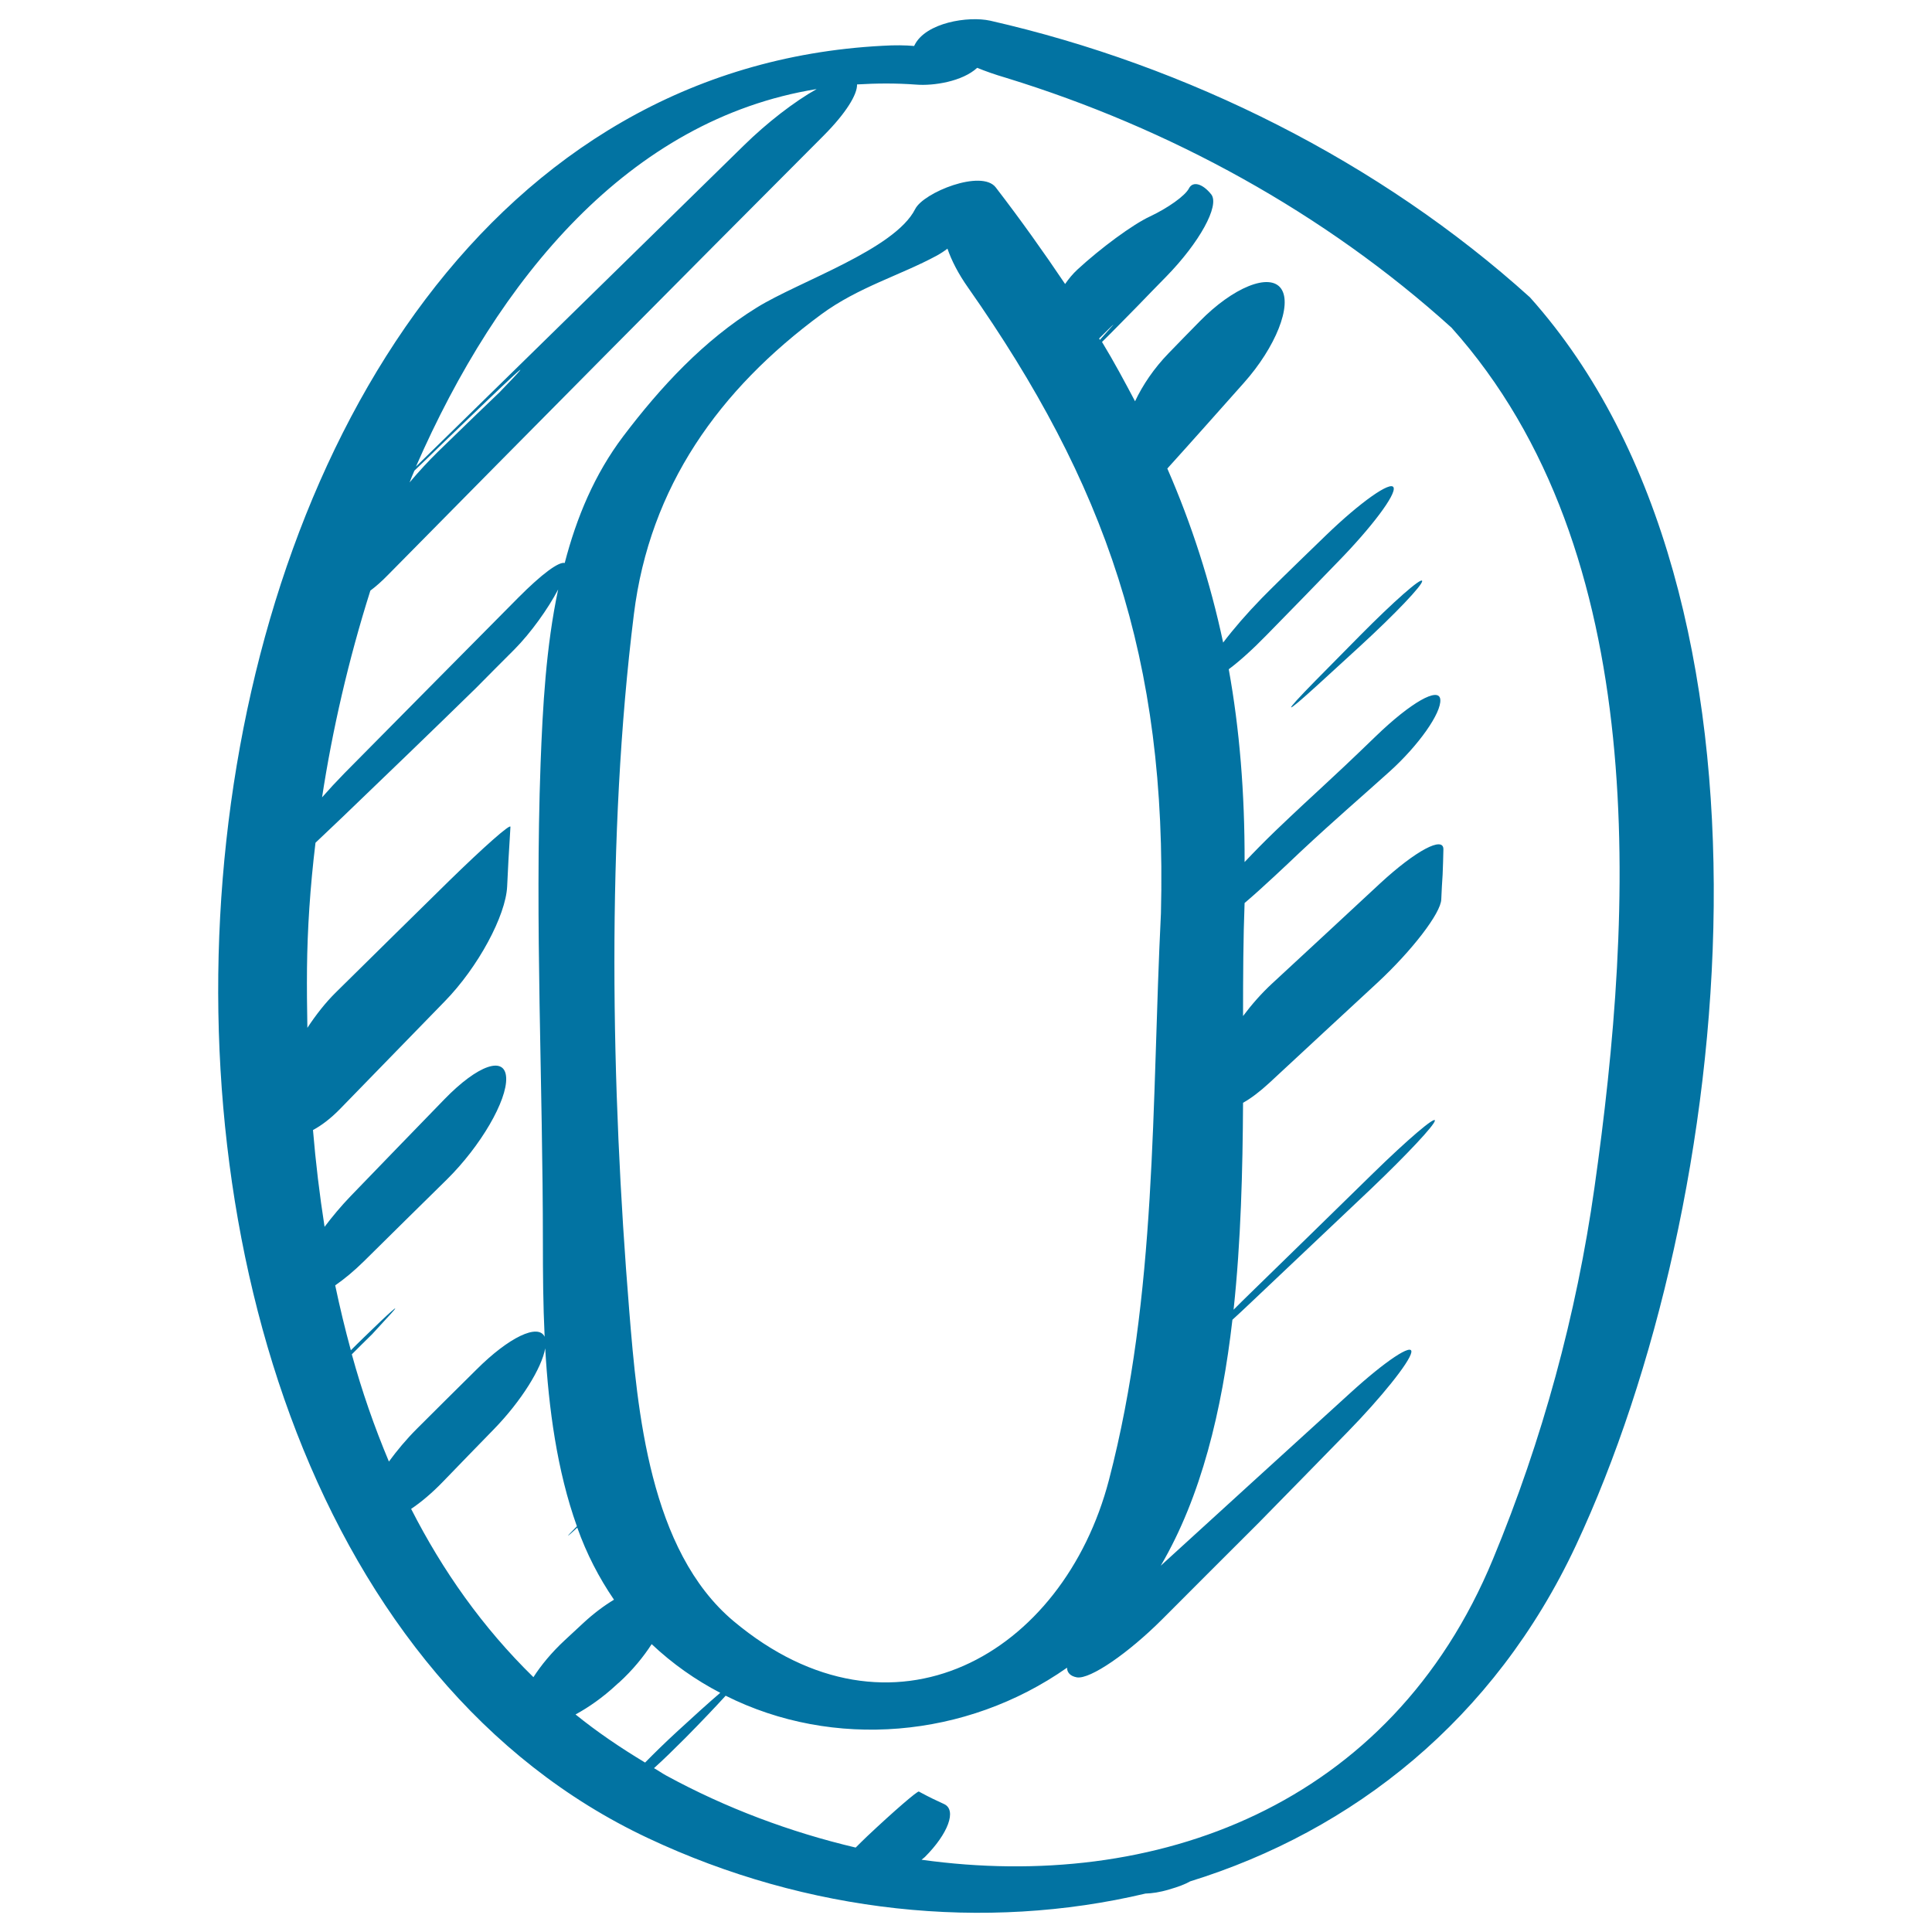 <svg xmlns="http://www.w3.org/2000/svg" viewBox="0 0 1000 1000" style="fill:#0273a2">
<title>Opera Sketched Logo Outline SVG icon</title>
<g><g><path d="M473.4,23.3c-0.1,0.2-0.2,0.3-0.2,0.5c-4.6-0.4-10-0.5-16.4-0.1C54.9,44.8-6.6,790.6,335.4,951.4c82.6,38.9,174.4,48.4,257.5,28.7c3.3-0.1,7.2-0.6,12.2-2.1c4.9-1.4,8.5-2.8,10.9-4.2c84.2-26.1,157.4-83.6,199.7-173.9c82.6-176.5,115.5-490.3-23.8-646c-77.7-70.2-177.4-120-279.4-143.2C501.1,8.2,479.2,11.7,473.4,23.3z M422.7,46.1c-11.6,6.5-25.8,17.5-37.6,29.1c-51.3,50.2-102.5,100.4-155.8,152.6c-5,4.9-9.7,9.5-14,13.7C257.9,144.1,325.6,61.8,422.7,46.1z M214.5,243.6c4.2-4,8.9-8.5,13.9-13.4c36-34.8,54-51.8,30.1-27.1c-6,5.7-16.9,16.2-31.9,30.8c-4.7,4.6-9.7,10-14.6,15.8C212.8,247.6,213.6,245.6,214.5,243.6z M182.1,701c3.5-3.5,6.9-6.9,10.5-10.4c3.3-3.6,6.7-7.3,10-10.9c5.5-6.1-0.9-0.5-14.2,12.5c-2.4,2.3-4.6,4.5-6.8,6.7c-3-11-5.7-22.2-8.1-33.6c4.6-3.2,9.5-7.2,14.7-12.3c14.4-14.2,28.7-28.4,43.1-42.5c17.6-17.4,31.2-40.9,30.7-52.6c-0.5-11.7-14.7-6.7-31.9,11c-16.3,16.8-32.5,33.5-48.7,50.3c-4.9,5.1-9.4,10.5-13.4,15.8c-2.6-16.6-4.6-33.3-6-50.1c4.3-2.3,9-5.8,13.9-10.8c18.5-19,36.6-37.6,54.3-55.8c17.3-17.7,31.6-44.4,32.3-59.5c0.4-9,0.9-18.2,1.5-27.3c0.1-1.1,0.1-2.3,0.2-3.5c0.2-2-14,10.6-31.7,27.9c-19.5,19.1-39,38.4-58.6,57.7c-5.4,5.3-10.4,11.7-14.8,18.4c-0.2-10.3-0.3-20.6-0.2-30.8c0.2-20,1.6-42,4.4-65c4.2-4,8.9-8.4,13.9-13.2c23-22.1,46.1-44.3,69.1-66.8c6.6-6.7,13.3-13.4,20-20.1c8.5-8.6,17.3-20.9,22.6-31c-6.3,29.7-8,60.8-9.1,90.2c-3,82.5,1.2,165.8,1.2,248.4c0,15,0.1,31.4,0.9,48.2c-3.3-7-18.5,0.2-35.3,17c-10.4,10.3-20.7,20.5-30.9,30.7c-5.5,5.5-10.3,11.3-14.4,16.9C193.7,738.4,187.3,720,182.1,701z M276.1,868.1c-26.3-25.7-47-55.1-63.3-87.1c5.2-3.5,10.8-8.2,16.4-14c8.8-9.1,17.6-18.2,26.4-27.2c14.3-14.7,24.8-31.7,26.6-41.9c1.8,31.1,6.1,63.3,16.4,92.1c-6.2,6.3-6.1,6.5,0.2,0.7c4.8,13.5,11.2,25.9,19,37.3c-5,3-10.4,7-15.8,12c-3.2,3-6.5,6-9.7,9C285.5,855.3,280,862,276.1,868.1z M333.9,912.3c-12.8-7.7-24.9-15.9-36-24.9c6.8-3.7,14.1-8.8,21-15.2c0.5-0.5,1.1-1,1.6-1.4c7-6.4,12.6-13.3,16.8-19.8c10.8,10.2,22.8,18.6,35.5,25.2c-6,5.1-13.9,12.3-22.5,20.2C344,902.2,338.5,907.6,333.9,912.3z M600.9,472.7C596,571.3,599.1,669.6,574,766c-23.6,90.4-112.3,141.8-194.3,73.1c-43.5-36.5-49.8-108.8-54-160.6c-9.4-115.5-11.9-245.8,2.4-360.6c8.2-66.1,44.2-116.3,97-155.2c19-14,41.1-20.3,59.6-30.3c2.2-1.2,4-2.4,5.7-3.7c2.1,6.1,5.6,13,10.7,20.2C572,250,604.2,340.9,600.9,472.7z M568.9,175.2c6.1-6.1,8.4-8.3,6.9-6.6c-2.3,2.6-4.5,5-6.5,7.3C569.2,175.7,569,175.4,568.9,175.2z M751.3,169.6c104,116.1,94.3,301.7,74,445c-9.3,65.9-27,130.8-52.5,192.3C719.7,935.4,597.6,979.4,477,962.6c0.5-0.5,1.2-0.9,1.7-1.4c12.1-12.1,16.6-24.3,10-27.4c-4-1.8-7.9-3.7-11.8-5.8c-0.4-0.2-0.9-0.5-1.3-0.7c-0.7-0.4-12.8,10-26.9,23.3c-2.2,2.1-3.9,3.8-5.8,5.7c-33.9-8-67.1-20.4-98.1-37.3c-2.2-1.2-4.1-2.6-6.3-3.8c4.9-4.4,10.4-9.8,16.3-15.7c8.3-8.4,15.6-16.1,20.8-21.8c55.6,27.9,124.4,22.2,176.7-14.5c0,2.5,1.7,4.4,5.1,5c6.9,1.1,26.7-12.6,44.2-30.1c16.4-16.4,32.9-33,49.7-49.7c15.4-15.7,30.8-31.4,46.2-47.2c17.3-17.7,32.1-36.1,33-41.2c0.9-5.1-13.3,4.3-31.6,21c-34.7,31.6-67.8,61.7-98.1,89.4c21-35.8,31.7-80.4,37.1-127.3c2.8-2.5,5.6-5.2,8.6-8c21.5-20.4,42.7-40.4,63.5-60.1c17.9-17.1,32.6-32.7,32.7-35c0.1-2.3-14.2,9.9-31.9,27.2c-21.4,21-42.8,41.8-64.1,62.6c-2.9,2.8-5.6,5.5-8.2,8.1c3.8-35.5,4.7-72.1,4.9-107.1c4.1-2.3,8.6-5.7,13.5-10.2c18.6-17.3,37.2-34.5,55.9-51.8c18.1-16.8,33-36.2,33.2-43.3c0.2-4.5,0.4-8.8,0.7-12.8c0.2-4.4,0.3-8.8,0.4-13c0.2-7.2-14.4,0.6-32.6,17.4c-18.7,17.4-37.4,34.7-56.2,52.1c-5.4,5-10.4,10.7-14.9,16.7c0-20.9,0.1-40.6,0.8-58.5c4.6-3.9,9.8-8.6,15.5-13.9c4.5-4.2,9-8.4,13.5-12.7c18.1-16.9,30.9-27.8,46-41.4c15.1-13.6,26.9-30.4,26.3-37.3c-0.6-6.9-15.4,1.6-33.2,18.8c-27.2,26.3-29.1,27.1-52.2,49.2c-5.8,5.6-11.2,11.1-15.9,16.1c0.1-35.7-2.6-68.8-8.2-99.8c5.5-4.1,12.3-10.2,19.7-17.8c12.4-12.6,24.6-25.2,36.8-37.8c17.3-17.7,30.3-34.9,28.8-38.5c-1.4-3.5-17.1,7.5-34.9,24.7c-20.3,19.6-28.5,27.7-33.3,32.6c-7.8,8-14.7,16-20,23c-6.7-31.4-16.3-61.2-28.9-90.1c0.1,0,0.1-0.1,0.2-0.2c13.3-14.7,26.3-29.4,39.4-44.1c16.5-18.5,25.2-40.4,19.3-48.8c-5.9-8.4-24.9-0.7-42.2,17c-5.3,5.4-10.7,10.9-16,16.4c-7.6,7.8-13.5,16.6-17.4,24.9c-5.4-10.2-10.9-20.5-17.1-30.7c5.3-5.2,11.7-11.8,18.8-19c4.8-5,9.6-9.9,14.4-14.8c17.3-17.7,27.7-36.7,23.4-42.5c-4.5-5.7-9.6-7.1-11.6-3.2c-2,3.9-11,10.2-20.1,14.5c-9.1,4.2-25.8,16.6-37.6,27.5c-2.5,2.3-4.6,4.9-6.4,7.5c-11.1-16.5-22.9-33.1-35.9-50c-7.3-9.5-37.4,2.6-41.7,11.2c-10.6,21-60.1,37.4-82,51c-27.5,17-49.8,41.1-69.1,66.6c-14.9,19.7-24.2,42.1-30.3,65.6c-3-0.8-11.8,5.6-24,17.9c-30.1,30.3-60.1,60.7-90.1,91c-4.1,4.2-7.9,8.3-11.5,12.4c5.3-34.6,13.6-71,25-107c2.8-2.1,5.8-4.7,9.3-8.3c76-77.1,151.2-152.9,225.5-227.4c11.3-11.4,17.3-21.1,17.1-26.3c10-0.6,20.1-0.7,30.7,0.1c8.9,0.7,23.8-1.6,31.5-8.7c4.1,1.7,9.2,3.5,15,5.2C605.4,66.3,685.6,110.2,751.3,169.6z"/><path d="M680.8,352.4c-17.3,17.6-16.6,18.4,1.7,1.7c7.1-6.5,14.2-13,21.3-19.5c18.2-16.7,32.7-31.9,32.3-33.9c-0.4-2-14.8,10.7-32.2,28.3C696.2,336.8,688.5,344.6,680.8,352.4z"/></g></g>
</svg>